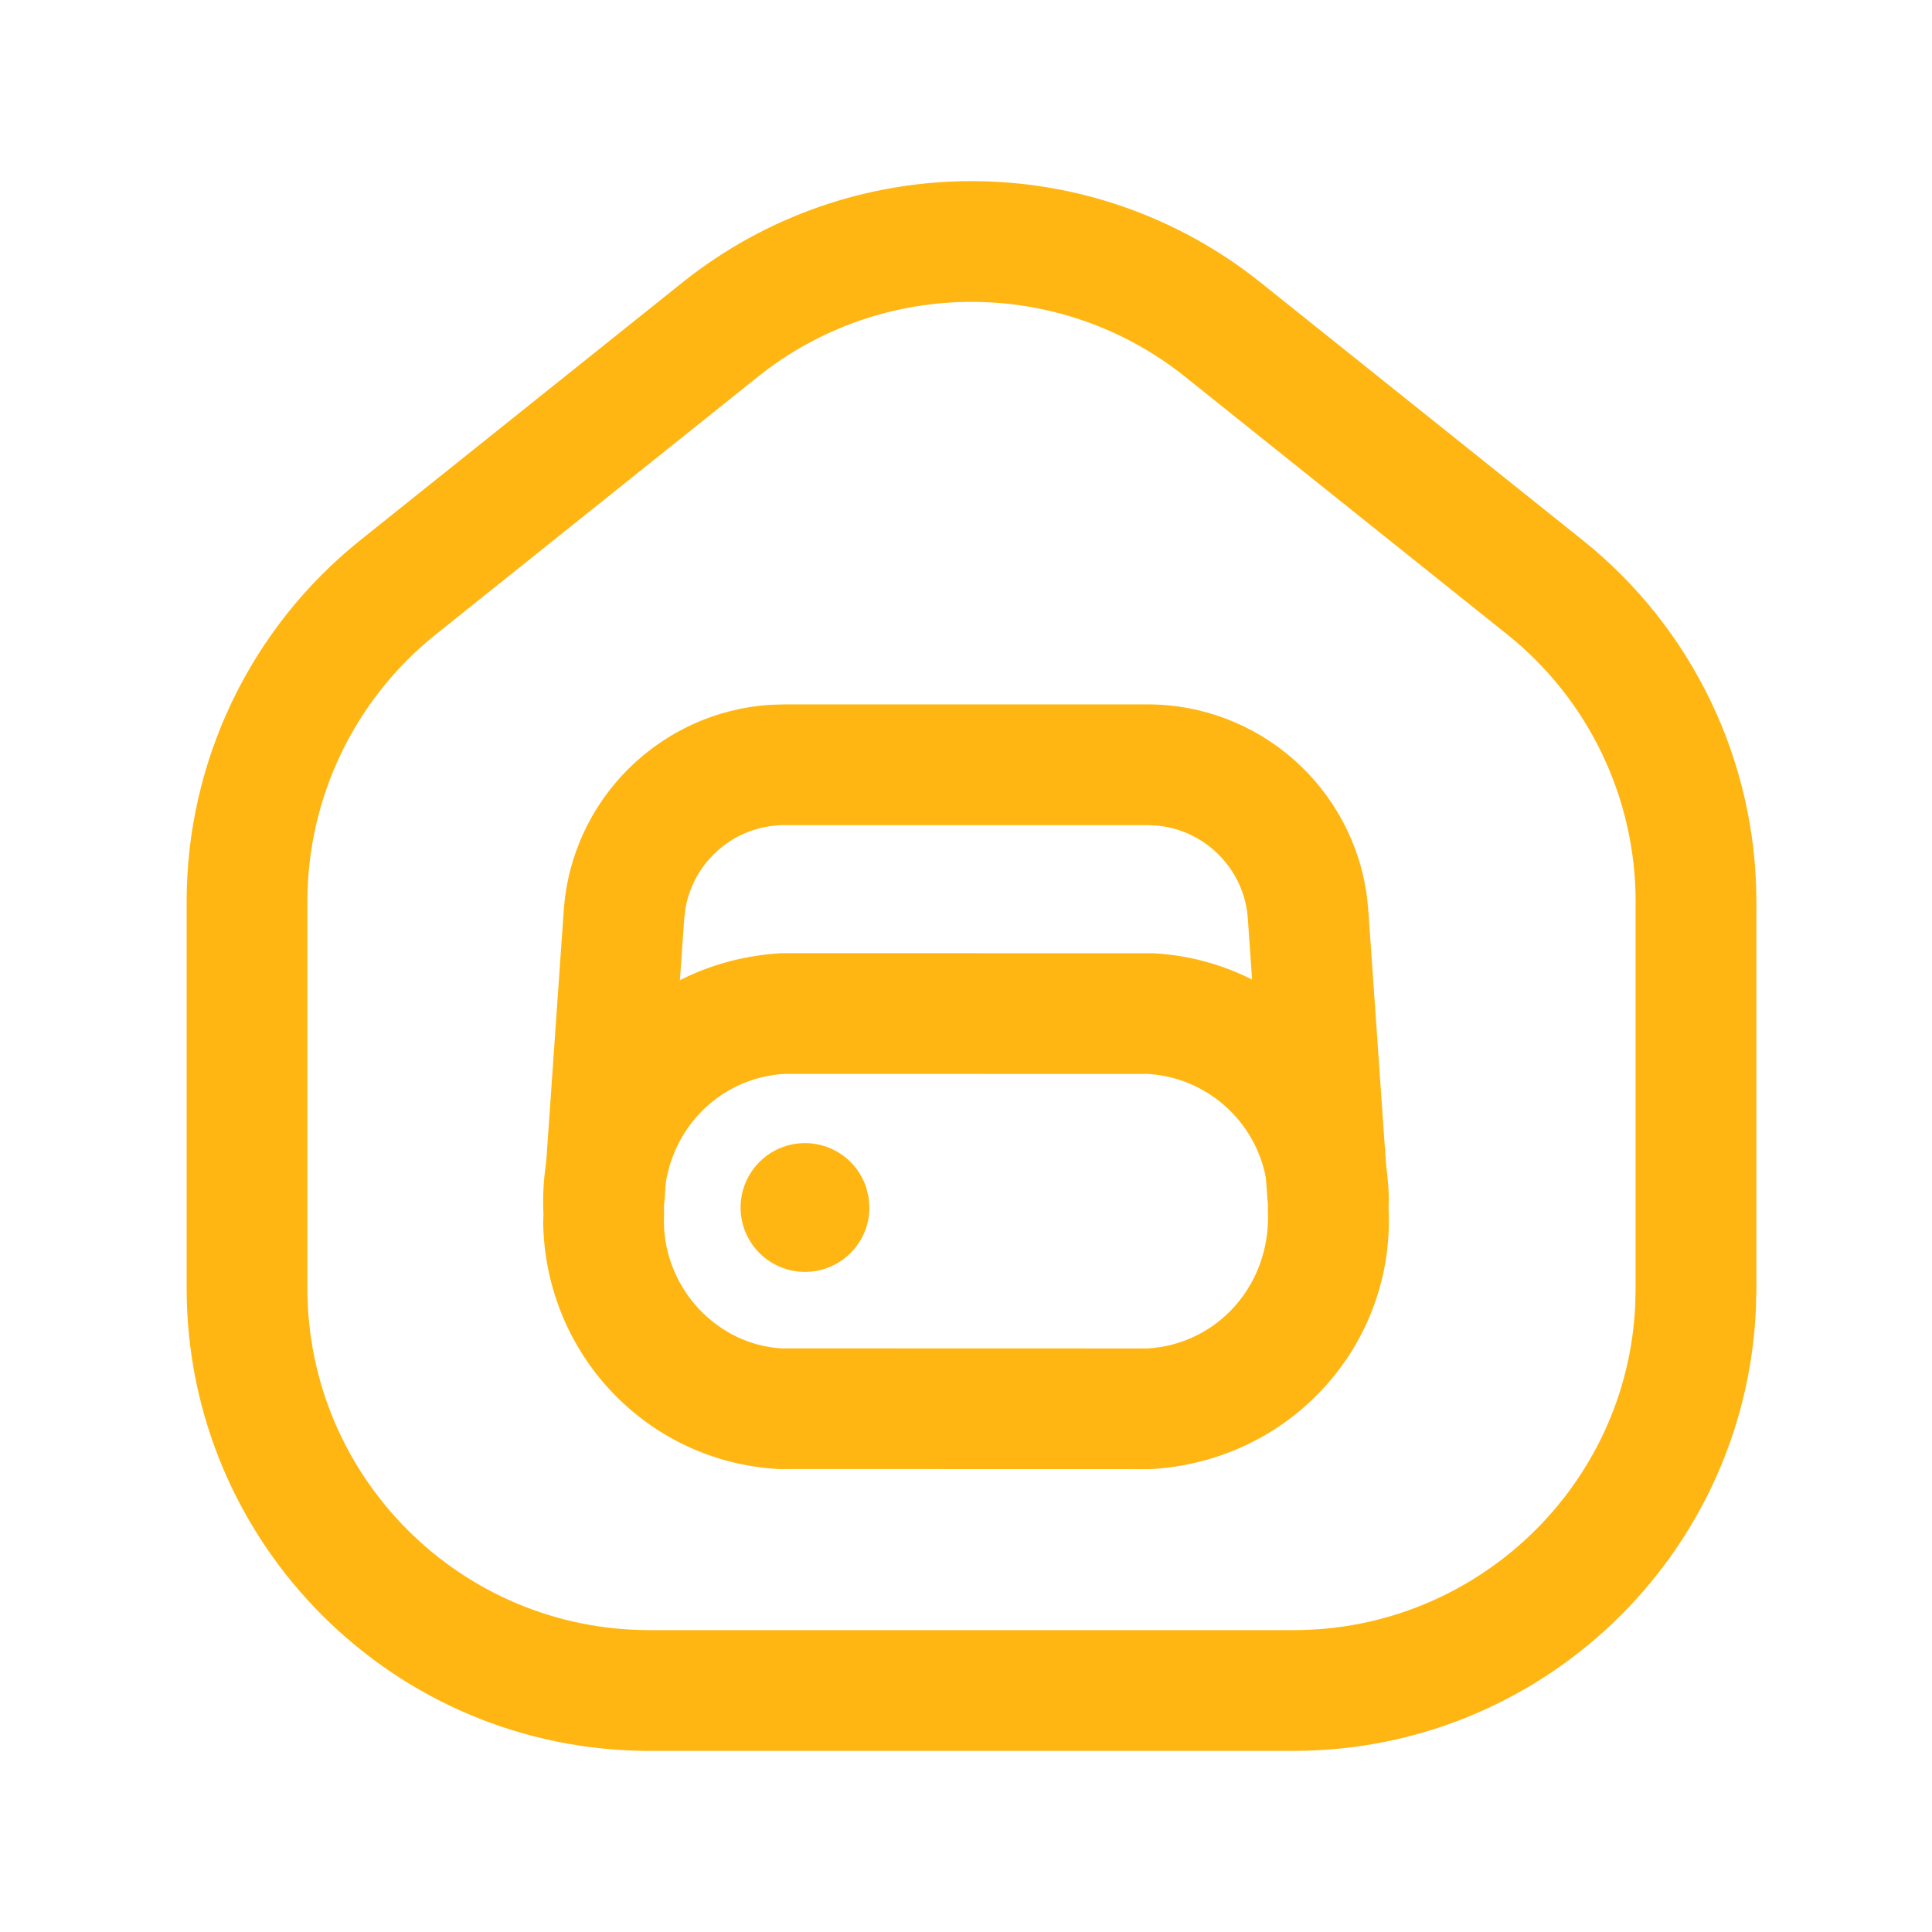 <?xml version="1.0" encoding="UTF-8"?> <svg xmlns="http://www.w3.org/2000/svg" xmlns:xlink="http://www.w3.org/1999/xlink" width="1000" zoomAndPan="magnify" viewBox="0 0 750 750" height="1000" preserveAspectRatio="xMidYMid meet" version="1.0"><path fill="#ffb612" d="M 447.879 370.066 L 303.414 370.031 C 249.043 373.008 208.312 418.27 210.969 471.355 L 210.863 474.816 C 211.781 526.051 251.531 567.469 302.145 570.273 L 446.613 570.312 C 500.977 567.32 541.691 522.062 539.035 468.984 L 539.141 465.539 C 538.25 414.305 498.496 372.867 447.879 370.066 Z M 304.711 416.871 L 445.875 416.906 L 445.289 416.871 C 471.344 418.309 491.816 439.648 492.273 465.578 L 492.191 469.777 C 493.586 498.652 472.625 521.949 445.309 523.477 L 303.441 523.438 C 278.68 522.027 258.203 500.691 257.73 474.754 L 257.809 470.551 C 256.418 441.684 277.387 418.383 304.711 416.871 Z M 304.711 416.871 " fill-opacity="1" fill-rule="nonzero"></path><path fill="#ffb612" d="M 312.469 443.75 C 319.109 443.742 325.48 446.375 330.18 451.07 C 332.992 453.891 335.07 457.309 336.277 461.031 L 337.195 464.84 L 337.5 468.781 C 337.484 482.578 326.289 493.758 312.488 493.75 C 298.691 493.742 287.504 482.559 287.5 468.758 C 287.496 454.961 298.672 443.766 312.469 443.75 Z M 312.469 443.75 " fill-opacity="1" fill-rule="nonzero"></path><path fill="#ffb612" d="M 445.449 273.438 C 488.785 273.438 525.027 305.625 530.637 348.039 L 531.18 353.395 L 538.781 462.336 C 539.68 475.25 529.945 486.445 517.031 487.352 C 505.195 488.176 494.801 480.062 492.453 468.758 L 492.02 465.602 L 484.414 356.656 C 483.086 337.555 468.168 322.449 449.504 320.523 L 445.449 320.312 L 304.578 320.312 C 285.426 320.312 269.324 334.141 266.098 352.629 L 265.609 356.656 L 258.008 465.57 C 257.109 478.48 245.91 488.219 232.996 487.32 C 221.16 486.492 211.992 477.012 211.242 465.492 L 211.25 462.305 L 218.848 353.395 C 221.863 310.164 256.496 276.246 299.199 273.602 L 304.578 273.438 Z M 445.449 273.438 " fill-opacity="1" fill-rule="nonzero"></path><path fill="#ffb612" d="M 264.883 109.688 L 139.883 209.688 C 97.262 243.789 72.449 295.414 72.449 350 L 72.449 500 C 72.449 599.238 152.898 679.688 252.137 679.688 L 502.133 679.688 C 598.477 679.688 677.562 603.711 681.656 507.777 L 681.82 500.5 L 681.82 350 C 681.82 295.414 657.008 243.789 614.383 209.688 L 489.383 109.688 C 423.758 57.188 330.508 57.188 264.883 109.688 Z M 460.102 146.289 L 585.102 246.289 C 616.609 271.496 634.945 309.652 634.945 350 L 634.945 500 L 634.809 506.277 C 631.801 576.648 573.336 632.812 502.133 632.812 L 252.137 632.812 C 178.785 632.812 119.324 573.352 119.324 500 L 119.324 350 C 119.324 309.652 137.664 271.496 169.168 246.289 L 294.168 146.289 C 342.672 107.484 411.598 107.484 460.102 146.289 Z M 460.102 146.289 " fill-opacity="1" fill-rule="nonzero"></path></svg> 